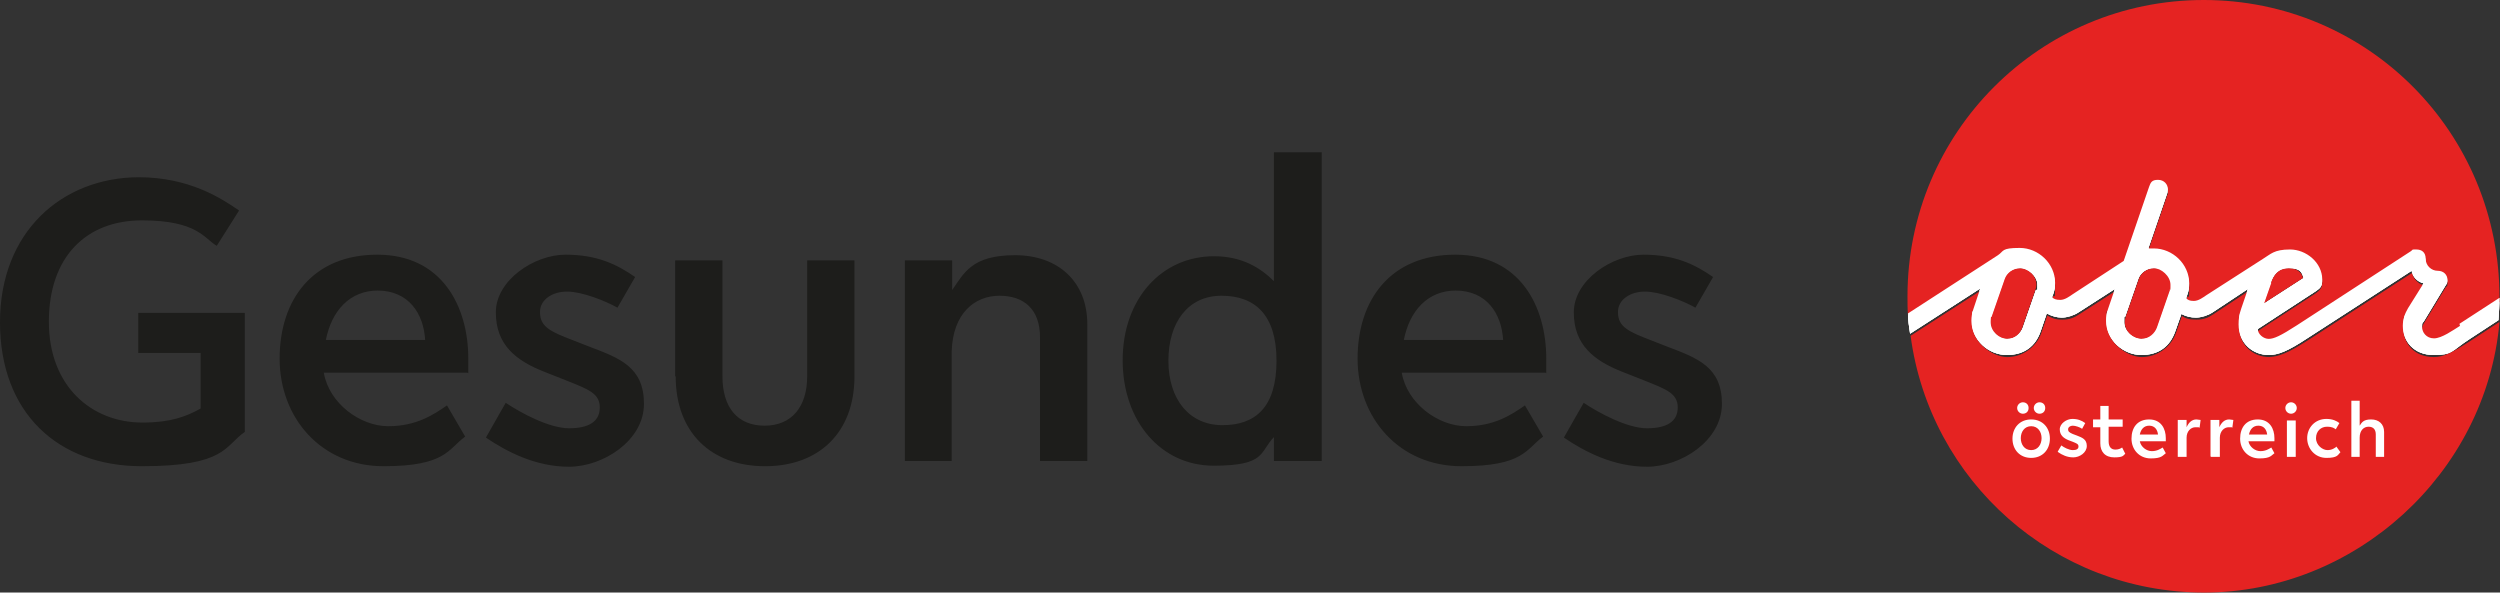 <?xml version="1.0" encoding="UTF-8"?>
<svg id="Ebene_1" data-name="Ebene 1" xmlns="http://www.w3.org/2000/svg" xmlns:xlink="http://www.w3.org/1999/xlink" version="1.1" viewBox="0 0 481 114">
  <rect x="0" y="0" width="481" height="114" fill="#333333" stroke="none"/>
  <defs>
    <style>
      .cls-1 {
        clip-path: url(#clippath);
      }

      .cls-2 {
        fill: none;
      }

      .cls-2, .cls-3, .cls-4, .cls-5 {
        stroke-width: 0px;
      }

      .cls-3 {
        fill: #1d1d1b;
      }

      .cls-4 {
        fill: #fff;
      }

      .cls-5 {
        fill: #e52322;
      }
    </style>
    <clipPath id="clippath">
      <rect class="cls-2" width="481" height="114"/>
    </clipPath>
  </defs>
  <g class="cls-1">
    <g>
      <path class="cls-4" d="M452.4,87.9h1.6v-3.7c0-1.4.8-2.1,1.7-2.1s1.4.5,1.4,1.5v4.3h1.6v-4.8c0-1.5-1-2.4-2.5-2.4s-1.8.6-2.2,1.2v-4.8h-1.6v10.8h0ZM449.6,85.9c-.4.3-.9.7-1.8.7s-2.2-.9-2.2-2.3,1-2.2,2.1-2.2,1.4.3,1.7.5l.7-1.2c-.5-.4-1.3-.8-2.5-.8-2.2,0-3.7,1.7-3.7,3.7s1.5,3.8,3.7,3.8,2.2-.6,2.7-1.1l-.8-1.1h0ZM440,87.9h1.7v-7h-1.7v7ZM440.8,79.6c.6,0,1.1-.5,1.1-1.1s-.5-1.1-1.1-1.1-1.1.5-1.1,1.1.5,1.1,1.1,1.1ZM434.5,81.9c1.1,0,1.6.8,1.7,1.7h-3.5c.2-1,.8-1.7,1.8-1.7ZM437.6,84.8s0-.5,0-.5c0-1.8-.9-3.6-3.2-3.6s-3.4,1.6-3.4,3.7,1.5,3.8,3.7,3.8,2.3-.6,2.9-1l-.6-1.1c-.5.3-1.1.7-2.1.7s-2.1-.8-2.3-1.9h5ZM425.4,87.9h1.7v-3.7c0-1.2.8-2,1.7-2s.5,0,.7.1l.2-1.5c-.3,0-.5-.1-.8-.1-.9,0-1.5.6-1.9,1.5v-1.4h-1.7v7h0ZM419,87.9h1.7v-3.7c0-1.2.8-2,1.7-2s.5,0,.8.1l.2-1.5c-.3,0-.5-.1-.8-.1-.9,0-1.5.6-1.9,1.5v-1.4h-1.7v7h0ZM413.5,81.9c1.1,0,1.6.8,1.7,1.7h-3.5c.2-1,.8-1.7,1.8-1.7ZM416.7,84.8s0-.5,0-.5c0-1.8-.9-3.6-3.2-3.6s-3.4,1.6-3.4,3.7,1.5,3.8,3.7,3.8,2.3-.6,2.9-1l-.6-1.1c-.5.3-1.1.7-2.1.7s-2.1-.8-2.3-1.9h5ZM402.7,82.2h1.4v3.1c0,1.6.9,2.7,2.7,2.7s1.7-.4,2.1-.7l-.6-1.2c-.3.2-.7.4-1.3.4-.8,0-1.3-.5-1.3-1.6v-2.8h2.7v-1.4h-2.7v-2.6h-1.6v2.6h-1.4v1.4ZM396,87c.7.5,1.7,1,2.9,1s2.6-.9,2.6-2.2-.9-1.6-1.9-2l-.8-.3c-.7-.3-.9-.5-.9-.9s.4-.7.9-.7,1.4.3,1.8.6l.6-1.1c-.7-.5-1.4-.8-2.5-.8s-2.4.9-2.4,2,.7,1.7,1.7,2.1l.8.3c.7.3,1.1.4,1.1.9s-.4.7-1.1.7-1.7-.5-2.2-.9l-.7,1.2h0ZM391.3,78.5c0,.6.5,1.1,1.1,1.1s1.1-.4,1.1-1.1-.5-1.1-1.1-1.1-1.1.5-1.1,1.1ZM388.1,78.5c0,.6.5,1.1,1.1,1.1s1.1-.4,1.1-1.1-.5-1.1-1.1-1.1-1.1.5-1.1,1.1ZM390.8,88.1c2.2,0,3.6-1.6,3.6-3.7s-1.4-3.7-3.6-3.7-3.6,1.6-3.6,3.7,1.4,3.7,3.6,3.7ZM390.8,86.6c-1.3,0-2-1.1-2-2.3s.7-2.3,2-2.3,2,1.1,2,2.3-.7,2.3-2,2.3Z"/>
      <path class="cls-4" d="M417.5,55.8l-2.5,7.2c-.4,1.1-1.5,2.2-3,2.2s-3.3-1.4-3.3-3.2,0-.7.2-1.1l2.5-7.2c.4-1.2,1.6-2.1,3-2.1s3.2,1.5,3.2,3.2,0,.7-.2,1M391.7,55.8l-2.5,7.2c-.4,1.1-1.5,2.2-3,2.2s-3.2-1.4-3.2-3.2,0-.7.2-1.1l2.5-7.2c.4-1.2,1.6-2.1,3-2.1s3.3,1.5,3.3,3.2,0,.7-.2,1M436.9,54.4c.5-1.4,1.3-2.8,3.5-2.8s2.5.8,2.8,1.9l-7.6,4.9,1.4-4ZM473.3,62.7c-1.3.8-3.5,2.4-5,2.4s-2.3-1.2-2.3-2.2.1-.7.3-1l4.3-7.1c.2-.2.3-.6.3-.9,0-1-.7-1.8-1.9-1.8s-2.3-1-2.3-2.3-.8-1.8-1.8-1.8-.6,0-1,.3l-22,14.3c-3.1,2-4.4,2.6-5.4,2.6s-2.1-.9-2.1-1.9l11.2-7.3c.9-.6,1.2-1,1.2-2.2,0-3.3-3.1-5.8-6.2-5.8s-3.7.9-5.2,1.8l-10.9,7c-.6.4-1.5,1.1-2.4,1.1s-1.1-.2-1.5-.5l.2-.6c.3-.8.4-1.5.4-2.3,0-3.7-3.2-6.7-6.8-6.7s-.8,0-1.1.1l3.7-10.8c0-.2.1-.5.1-.7,0-.9-.7-1.8-1.9-1.8s-1.4.5-1.7,1.3l-4.9,14.3-9.8,6.4c-.6.4-1.5,1.1-2.4,1.1s-1.2-.2-1.6-.5l.2-.5c.3-.8.4-1.5.4-2.3,0-3.7-3.2-6.7-6.8-6.7s-3,.6-4.2,1.4l-17.3,11.2c0,1.3.2,2.6.4,3.9l13.5-8.7-1.3,3.9c-.3.8-.4,1.6-.4,2.3,0,3.8,3.4,6.6,6.8,6.6s5.5-1.7,6.5-4.5l1.2-3.5c.9.5,1.9.8,2.9.8s2.3-.4,3.2-1l7-4.5-1.3,3.8c-.3.8-.4,1.6-.4,2.3,0,3.8,3.4,6.6,6.8,6.6s5.5-1.7,6.5-4.5l1.2-3.4c.9.5,1.8.7,2.8.7s2.3-.4,3.2-1l6.8-4.5-1.3,3.8c-.4,1.1-.5,2.1-.5,3,0,3.7,2.8,5.9,5.8,5.9,1.8,0,3.6-.7,7.4-3.2l20.1-13c.1,1.1,1.2,2.2,2.3,2.4l-3,4.8c-.6,1-1,2.2-1,3.4,0,2.9,2.1,5.6,5.9,5.6s3.3-.7,7-3.1l5.5-3.6c.1-1.4.2-2.9.2-4.3l-7.7,5h0Z"/>
      <path class="cls-4" d="M452.4,87.9h1.6v-3.7c0-1.4.8-2.1,1.7-2.1s1.4.5,1.4,1.5v4.3h1.6v-4.8c0-1.5-1-2.4-2.5-2.4s-1.8.6-2.2,1.2v-4.8h-1.6v10.8h0ZM449.6,85.9c-.4.3-.9.7-1.8.7s-2.2-.9-2.2-2.3,1-2.2,2.1-2.2,1.4.3,1.7.5l.7-1.2c-.5-.4-1.3-.8-2.5-.8-2.2,0-3.7,1.7-3.7,3.7s1.5,3.8,3.7,3.8,2.2-.6,2.7-1.1l-.8-1.1h0ZM440,87.9h1.7v-7h-1.7v7ZM440.8,79.6c.6,0,1.1-.5,1.1-1.1s-.5-1.1-1.1-1.1-1.1.5-1.1,1.1.5,1.1,1.1,1.1ZM434.5,81.9c1.1,0,1.6.8,1.7,1.7h-3.5c.2-1,.8-1.7,1.8-1.7ZM437.6,84.8s0-.5,0-.5c0-1.8-.9-3.6-3.2-3.6s-3.4,1.6-3.4,3.7,1.5,3.8,3.7,3.8,2.3-.6,2.9-1l-.6-1.1c-.5.3-1.1.7-2.1.7s-2.1-.8-2.3-1.9h5ZM425.4,87.9h1.7v-3.7c0-1.2.8-2,1.7-2s.5,0,.7.1l.2-1.5c-.3,0-.5-.1-.8-.1-.9,0-1.5.6-1.9,1.5v-1.4h-1.7v7h0ZM419,87.9h1.7v-3.7c0-1.2.8-2,1.7-2s.5,0,.8.1l.2-1.5c-.3,0-.5-.1-.8-.1-.9,0-1.5.6-1.9,1.5v-1.4h-1.7v7h0ZM413.5,81.9c1.1,0,1.6.8,1.7,1.7h-3.5c.2-1,.8-1.7,1.8-1.7ZM416.7,84.8s0-.5,0-.5c0-1.8-.9-3.6-3.2-3.6s-3.4,1.6-3.4,3.7,1.5,3.8,3.7,3.8,2.3-.6,2.9-1l-.6-1.1c-.5.3-1.1.7-2.1.7s-2.1-.8-2.3-1.9h5ZM402.7,82.2h1.4v3.1c0,1.6.9,2.7,2.7,2.7s1.7-.4,2.1-.7l-.6-1.2c-.3.2-.7.4-1.3.4-.8,0-1.3-.5-1.3-1.6v-2.8h2.7v-1.4h-2.7v-2.6h-1.6v2.6h-1.4v1.4ZM396,87c.7.5,1.7,1,2.9,1s2.6-.9,2.6-2.2-.9-1.6-1.9-2l-.8-.3c-.7-.3-.9-.5-.9-.9s.4-.7.9-.7,1.4.3,1.8.6l.6-1.1c-.7-.5-1.4-.8-2.5-.8s-2.4.9-2.4,2,.7,1.7,1.7,2.1l.8.3c.7.3,1.1.4,1.1.9s-.4.7-1.1.7-1.7-.5-2.2-.9l-.7,1.2h0ZM391.3,78.5c0,.6.5,1.1,1.1,1.1s1.1-.4,1.1-1.1-.5-1.1-1.1-1.1-1.1.5-1.1,1.1ZM388.1,78.5c0,.6.5,1.1,1.1,1.1s1.1-.4,1.1-1.1-.5-1.1-1.1-1.1-1.1.5-1.1,1.1ZM390.8,88.1c2.2,0,3.6-1.6,3.6-3.7s-1.4-3.7-3.6-3.7-3.6,1.6-3.6,3.7,1.4,3.7,3.6,3.7ZM390.8,86.6c-1.3,0-2-1.1-2-2.3s.7-2.3,2-2.3,2,1.1,2,2.3-.7,2.3-2,2.3Z"/>
      <path class="cls-4" d="M417.5,55.8l-2.5,7.2c-.4,1.1-1.5,2.2-3,2.2s-3.3-1.4-3.3-3.2,0-.7.2-1.1l2.5-7.2c.4-1.2,1.6-2.1,3-2.1s3.2,1.5,3.2,3.2,0,.7-.2,1M391.7,55.8l-2.5,7.2c-.4,1.1-1.5,2.2-3,2.2s-3.2-1.4-3.2-3.2,0-.7.2-1.1l2.5-7.2c.4-1.2,1.6-2.1,3-2.1s3.3,1.5,3.3,3.2,0,.7-.2,1M436.9,54.4c.5-1.4,1.3-2.8,3.5-2.8s2.5.8,2.8,1.9l-7.6,4.9,1.4-4ZM473.3,62.7c-1.3.8-3.5,2.4-5,2.4s-2.3-1.2-2.3-2.2.1-.7.3-1l4.3-7.1c.2-.2.3-.6.3-.9,0-1-.7-1.8-1.9-1.8s-2.3-1-2.3-2.3-.8-1.8-1.8-1.8-.6,0-1,.3l-22,14.3c-3.1,2-4.4,2.6-5.4,2.6s-2.1-.9-2.1-1.9l11.2-7.3c.9-.6,1.2-1,1.2-2.2,0-3.3-3.1-5.8-6.2-5.8s-3.7.9-5.2,1.8l-10.9,7c-.6.4-1.5,1.1-2.4,1.1s-1.1-.2-1.5-.5l.2-.6c.3-.8.4-1.5.4-2.3,0-3.7-3.2-6.7-6.8-6.7s-.8,0-1.1.1l3.7-10.8c0-.2.1-.5.1-.7,0-.9-.7-1.8-1.9-1.8s-1.4.5-1.7,1.3l-4.9,14.3-9.8,6.4c-.6.4-1.5,1.1-2.4,1.1s-1.2-.2-1.6-.5l.2-.5c.3-.8.4-1.5.4-2.3,0-3.7-3.2-6.7-6.8-6.7s-3,.6-4.2,1.4l-17.3,11.2c0,1.3.2,2.6.4,3.9l13.5-8.7-1.3,3.9c-.3.8-.4,1.6-.4,2.3,0,3.8,3.4,6.6,6.8,6.6s5.5-1.7,6.5-4.5l1.2-3.5c.9.5,1.9.8,2.9.8s2.3-.4,3.2-1l7-4.5-1.3,3.8c-.3.8-.4,1.6-.4,2.3,0,3.8,3.4,6.6,6.8,6.6s5.5-1.7,6.5-4.5l1.2-3.4c.9.5,1.8.7,2.8.7s2.3-.4,3.2-1l6.8-4.5-1.3,3.8c-.4,1.1-.5,2.1-.5,3,0,3.7,2.8,5.9,5.8,5.9,1.8,0,3.6-.7,7.4-3.2l20.1-13c.1,1.1,1.2,2.2,2.3,2.4l-3,4.8c-.6,1-1,2.2-1,3.4,0,2.9,2.1,5.6,5.9,5.6s3.3-.7,7-3.1l5.5-3.6c.1-1.4.2-2.9.2-4.3l-7.7,5h0Z"/>
      <path class="cls-5" d="M480.8,62l-5.5,3.6c-3.6,2.3-5.2,3.1-7,3.1-3.9,0-5.9-2.7-5.9-5.6s.3-2.3,1-3.4l3-4.8c-1.1-.2-2.2-1.4-2.3-2.4l-20.1,13c-3.9,2.5-5.6,3.1-7.4,3.2-3,0-5.8-2.2-5.8-5.9s.2-1.9.5-3l1.3-3.8-6.8,4.5c-.9.6-1.8,1-3.2,1s-2-.2-2.8-.7l-1.2,3.4c-1,2.7-3.7,4.5-6.5,4.5s-6.8-2.8-6.8-6.6.1-1.5.4-2.3l1.3-3.8-7,4.5c-.9.6-1.8,1-3.2,1s-2-.3-2.9-.8l-1.2,3.5c-1,2.7-3.7,4.5-6.5,4.5s-6.8-2.8-6.8-6.6.1-1.5.4-2.3l1.3-3.9-13.5,8.7c3.7,27.9,27.6,49.4,56.5,49.4s54.2-22.8,56.8-52"/>
      <path class="cls-5" d="M367,57c0,1.2,0,2.5.1,3.7l17.3-11.2c1.2-.8,2.4-1.4,4.2-1.4,3.7,0,6.8,3,6.8,6.7s-.1,1.5-.4,2.3l-.2.5c.4.3,1,.5,1.6.5.9,0,1.8-.7,2.4-1.1l9.8-6.4,4.9-14.3c.3-.8.9-1.3,1.7-1.3,1.2,0,1.9.8,1.9,1.8s0,.5-.1.7l-3.7,10.8c.4,0,.7-.1,1.1-.1,3.7,0,6.8,3,6.8,6.7s-.1,1.5-.4,2.3l-.2.6c.4.3,1,.5,1.5.5.9,0,1.8-.7,2.4-1.1l10.9-7c1.4-.9,2.9-1.8,5.2-1.8s6.2,2.5,6.2,5.8c0,1.2-.4,1.6-1.2,2.2l-11.2,7.3c0,1,.9,1.9,2.1,1.9s2.3-.5,5.4-2.6l22-14.3c.4-.3.8-.3,1-.3,1,0,1.8.8,1.8,1.8s.9,2.3,2.3,2.3,1.9.8,1.9,1.8-.1.7-.3.9l-4.3,7.1c-.2.3-.3.7-.3,1,0,1,.6,2.2,2.3,2.2s3.7-1.6,4.9-2.4l7.7-5c0-.2,0-.5,0-.7C481,25.5,455.5,0,424,0s-57,25.5-57,57"/>
      <path class="cls-5" d="M388.6,51.6c-1.4,0-2.6.9-3,2.1l-2.5,7.2c-.1.4-.2.7-.2,1.1,0,1.7,1.4,3.2,3.2,3.2s2.6-1.1,3-2.2l2.5-7.2c.1-.3.2-.7.2-1,0-1.7-1.4-3.2-3.3-3.2"/>
      <path class="cls-5" d="M440.4,51.6c-2.2,0-3,1.5-3.5,2.8l-1.4,4,7.6-4.9c-.3-1.1-1.1-1.9-2.8-1.9"/>
      <path class="cls-5" d="M414.5,51.6c-1.4,0-2.6.9-3,2.1l-2.5,7.2c-.1.4-.2.7-.2,1.1,0,1.7,1.4,3.2,3.3,3.2s2.6-1.1,3-2.2l2.5-7.2c.1-.3.2-.7.2-1,0-1.7-1.4-3.2-3.2-3.2"/>
      <path class="cls-4" d="M452.4,87.9h1.6v-3.7c0-1.4.8-2.1,1.7-2.1s1.4.5,1.4,1.5v4.3h1.6v-4.8c0-1.5-1-2.4-2.5-2.4s-1.8.6-2.2,1.2v-4.8h-1.6v10.8h0ZM449.6,85.9c-.4.3-.9.7-1.8.7s-2.2-.9-2.2-2.3,1-2.2,2.1-2.2,1.4.3,1.7.5l.7-1.2c-.5-.4-1.3-.8-2.5-.8-2.2,0-3.7,1.7-3.7,3.7s1.5,3.8,3.7,3.8,2.2-.6,2.7-1.1l-.8-1.1h0ZM440,87.9h1.7v-7h-1.7v7ZM440.8,79.6c.6,0,1.1-.5,1.1-1.1s-.5-1.1-1.1-1.1-1.1.5-1.1,1.1.5,1.1,1.1,1.1ZM434.5,81.9c1.1,0,1.6.8,1.7,1.7h-3.5c.2-1,.8-1.7,1.8-1.7ZM437.6,84.8s0-.5,0-.5c0-1.8-.9-3.6-3.2-3.6s-3.4,1.6-3.4,3.7,1.5,3.8,3.7,3.8,2.3-.6,2.9-1l-.6-1.1c-.5.3-1.1.7-2.1.7s-2.1-.8-2.3-1.9h5ZM425.4,87.9h1.7v-3.7c0-1.2.8-2,1.7-2s.5,0,.7.1l.2-1.5c-.3,0-.5-.1-.8-.1-.9,0-1.5.6-1.9,1.5v-1.4h-1.7v7h0ZM419,87.9h1.7v-3.7c0-1.2.8-2,1.7-2s.5,0,.8.1l.2-1.5c-.3,0-.5-.1-.8-.1-.9,0-1.5.6-1.9,1.5v-1.4h-1.7v7h0ZM413.5,81.9c1.1,0,1.6.8,1.7,1.7h-3.5c.2-1,.8-1.7,1.8-1.7ZM416.7,84.8s0-.5,0-.5c0-1.8-.9-3.6-3.2-3.6s-3.4,1.6-3.4,3.7,1.5,3.8,3.7,3.8,2.3-.6,2.9-1l-.6-1.1c-.5.3-1.1.7-2.1.7s-2.1-.8-2.3-1.9h5ZM402.7,82.2h1.4v3.1c0,1.6.9,2.7,2.7,2.7s1.7-.4,2.1-.7l-.6-1.2c-.3.2-.7.4-1.3.4-.8,0-1.3-.5-1.3-1.6v-2.8h2.7v-1.4h-2.7v-2.6h-1.6v2.6h-1.4v1.4ZM396,87c.7.5,1.7,1,2.9,1s2.6-.9,2.6-2.2-.9-1.6-1.9-2l-.8-.3c-.7-.3-.9-.5-.9-.9s.4-.7.9-.7,1.4.3,1.8.6l.6-1.1c-.7-.5-1.4-.8-2.5-.8s-2.4.9-2.4,2,.7,1.7,1.7,2.1l.8.3c.7.3,1.1.4,1.1.9s-.4.7-1.1.7-1.7-.5-2.2-.9l-.7,1.2h0ZM391.3,78.5c0,.6.5,1.1,1.1,1.1s1.1-.4,1.1-1.1-.5-1.1-1.1-1.1-1.1.5-1.1,1.1ZM388.1,78.5c0,.6.5,1.1,1.1,1.1s1.1-.4,1.1-1.1-.5-1.1-1.1-1.1-1.1.5-1.1,1.1ZM390.8,88.1c2.2,0,3.6-1.6,3.6-3.7s-1.4-3.7-3.6-3.7-3.6,1.6-3.6,3.7,1.4,3.7,3.6,3.7ZM390.8,86.6c-1.3,0-2-1.1-2-2.3s.7-2.3,2-2.3,2,1.1,2,2.3-.7,2.3-2,2.3Z"/>
      <path class="cls-4" d="M417.5,55.8l-2.5,7.2c-.4,1.1-1.5,2.2-3,2.2s-3.3-1.4-3.3-3.2,0-.7.2-1.1l2.5-7.2c.4-1.2,1.6-2.1,3-2.1s3.2,1.5,3.2,3.2,0,.7-.2,1M391.7,55.8l-2.5,7.2c-.4,1.1-1.5,2.2-3,2.2s-3.2-1.4-3.2-3.2,0-.7.2-1.1l2.5-7.2c.4-1.2,1.6-2.1,3-2.1s3.3,1.5,3.3,3.2,0,.7-.2,1M436.9,54.4c.5-1.4,1.3-2.8,3.5-2.8s2.5.8,2.8,1.9l-7.6,4.9,1.4-4ZM473.3,62.7c-1.3.8-3.5,2.4-5,2.4s-2.3-1.2-2.3-2.2.1-.7.3-1l4.3-7.1c.2-.2.3-.6.3-.9,0-1-.7-1.8-1.9-1.8s-2.3-1-2.3-2.3-.8-1.8-1.8-1.8-.6,0-1,.3l-22,14.3c-3.1,2-4.4,2.6-5.4,2.6s-2.1-.9-2.1-1.9l11.2-7.3c.9-.6,1.2-1,1.2-2.2,0-3.3-3.1-5.8-6.2-5.8s-3.7.9-5.2,1.8l-10.9,7c-.6.4-1.5,1.1-2.4,1.1s-1.1-.2-1.5-.5l.2-.6c.3-.8.4-1.5.4-2.3,0-3.7-3.2-6.7-6.8-6.7s-.8,0-1.1.1l3.7-10.8c0-.2.1-.5.1-.7,0-.9-.7-1.8-1.9-1.8s-1.4.5-1.7,1.3l-4.9,14.3-9.8,6.4c-.6.4-1.5,1.1-2.4,1.1s-1.2-.2-1.6-.5l.2-.5c.3-.8.4-1.5.4-2.3,0-3.7-3.2-6.7-6.8-6.7s-3,.6-4.2,1.4l-17.3,11.2c0,1.3.2,2.6.4,3.9l13.5-8.7-1.3,3.9c-.3.8-.4,1.6-.4,2.3,0,3.8,3.4,6.6,6.8,6.6s5.5-1.7,6.5-4.5l1.2-3.5c.9.5,1.9.8,2.9.8s2.3-.4,3.2-1l7-4.5-1.3,3.8c-.3.8-.4,1.6-.4,2.3,0,3.8,3.4,6.6,6.8,6.6s5.5-1.7,6.5-4.5l1.2-3.4c.9.5,1.8.7,2.8.7s2.3-.4,3.2-1l6.8-4.5-1.3,3.8c-.4,1.1-.5,2.1-.5,3,0,3.7,2.8,5.9,5.8,5.9,1.8,0,3.6-.7,7.4-3.2l20.1-13c.1,1.1,1.2,2.2,2.3,2.4l-3,4.8c-.6,1-1,2.2-1,3.4,0,2.9,2.1,5.6,5.9,5.6s3.3-.7,7-3.1l5.5-3.6c.1-1.4.2-2.9.2-4.3l-7.7,5h0Z"/>
      <path class="cls-3" d="M300.9,84.2c4,2.7,9.5,5.6,16,5.6s14.4-5,14.4-12.1-4.7-8.8-10.5-11l-4.6-1.8c-3.8-1.5-4.9-2.6-4.9-4.9s2.3-3.9,5.2-3.9,7.4,1.8,9.7,3.1l3.4-5.9c-3.6-2.5-7.4-4.3-13.4-4.3s-13.4,4.9-13.4,11.1,3.8,9.3,9.5,11.5l4.3,1.7c4,1.6,6.2,2.4,6.2,5.1s-2.1,4-5.9,4-9.2-2.9-12.2-4.9l-3.7,6.5h0ZM280,55.9c6.1,0,8.9,4.5,9.2,9.5h-19.1c1.1-5.6,4.6-9.5,10-9.5M297.5,71.8c0-.2,0-2.6,0-2.8,0-10.1-5.1-20-17.5-20s-18.8,8.6-18.8,20,8,20.7,20,20.7,12.4-3.3,15.7-5.7l-3.5-6c-2.6,1.8-5.9,4-11.3,4s-11.4-4.4-12.4-10.3h27.6ZM235.2,81.8c-6.4,0-10.4-5-10.4-12.4s3.8-12.5,10.2-12.5,10.6,3.6,10.6,12.5-4,12.4-10.4,12.4M245.1,88.7h9.2V29.3h-9.2v24.8c-2.6-2.6-6.2-4.8-11.5-4.8-10.1,0-17.6,8.2-17.6,20s7.4,20.3,17.5,20.3,8.8-2.6,11.6-5.5v4.6h0ZM174,88.7h9.1v-21c.2-7.5,4.5-10.8,9.2-10.8s7.8,2.6,7.8,8v23.8h9.1v-26.3c0-8.2-5.6-13.3-13.9-13.3s-9.8,3.4-12.1,6.7v-5.7h-9.1v38.6h0ZM130,72.4c0,10.8,6.8,17.3,17.2,17.3s17.2-6.5,17.2-17.3v-22.3h-9.1v22.3c0,5.9-3,9.5-8.2,9.5s-8.1-3.5-8.1-9.5v-22.3h-9.1v22.3ZM93.5,84.2c4,2.7,9.5,5.6,16,5.6s14.4-5,14.4-12.1-4.7-8.8-10.5-11l-4.6-1.8c-3.8-1.5-4.9-2.6-4.9-4.9s2.3-3.9,5.2-3.9,7.4,1.8,9.7,3.1l3.4-5.9c-3.6-2.5-7.4-4.3-13.4-4.3s-13.4,4.9-13.4,11.1,3.8,9.3,9.5,11.5l4.3,1.7c4,1.6,6.2,2.4,6.2,5.1s-2.1,4-5.9,4-9.2-2.9-12.2-4.9l-3.7,6.5h0ZM72.6,55.9c6.1,0,8.9,4.5,9.2,9.5h-19.1c1.1-5.6,4.6-9.5,10-9.5M90.1,71.8c0-.2,0-2.6,0-2.8,0-10.1-5.1-20-17.5-20s-18.8,8.6-18.8,20,8,20.7,20,20.7,12.4-3.3,15.7-5.7l-3.5-6c-2.6,1.8-5.9,4-11.3,4s-11.4-4.4-12.4-10.3h27.6ZM26.6,67.9h12v10.7c-2.7,1.5-5.7,2.7-11.2,2.7-9.7,0-18-6.9-18-19.4s7.2-19.5,17.9-19.5,12,3.5,14.4,4.9l4.3-6.8c-3.5-2.4-9.6-6.4-19.4-6.4C11.9,34.2,0,44.6,0,62s11.1,27.7,27.3,27.7,15.9-3.9,19.8-6.6v-22.9h-20.5v7.8h0Z"/>
    </g>
  </g>
</svg>